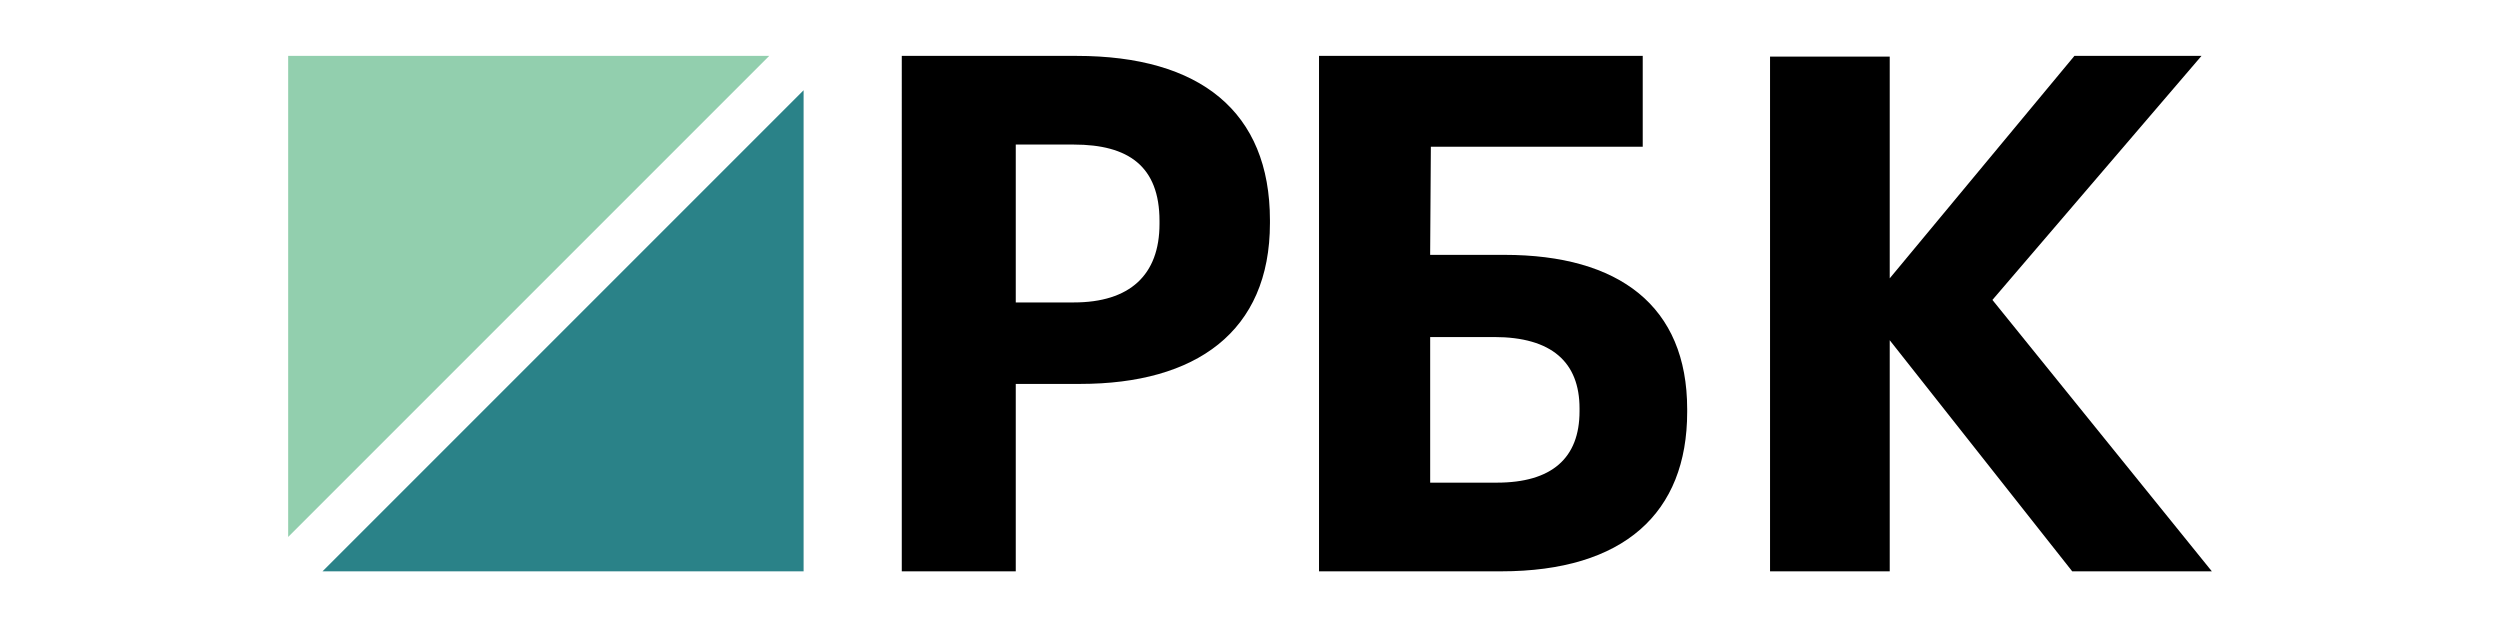 <?xml version="1.0" encoding="UTF-8"?> <svg xmlns="http://www.w3.org/2000/svg" id="a" data-name="Слой 6" viewBox="0 0 198.1 49.7"><defs><style> .k { fill: #2a8288; } .k, .l, .m { fill-rule: evenodd; } .l { fill: #92cfae; } </style></defs><g id="b"><g id="c"><g id="d"><g id="e"><polygon id="f" class="l" points="22.834 4.429 22.834 42.549 60.954 4.429 22.834 4.429"></polygon><polygon id="g" class="k" points="25.557 45.271 63.677 45.271 63.677 7.151 25.557 45.271"></polygon></g><path id="h" class="m" d="m85.09,23.965c4.432,0,6.789-2.171,6.789-6.226v-.229c0-4.341-2.469-6.055-6.789-6.055h-4.601v12.51s4.601,0,4.601,0Zm-13.633-19.536h13.857c9.762,0,15.316,4.398,15.316,13.025v.228c0,8.626-5.891,12.739-15.036,12.739h-5.105v14.852h-9.032V4.429Z"></path><path id="i" class="m" d="m118.611,38.245c4.349,0,6.551-1.942,6.551-5.655v-.228c0-3.656-2.202-5.655-6.771-5.655h-5.064v11.539h5.284Zm.33,7.026h-14.422V4.429h25.651v7.198h-16.789l-.056,8.568h5.89c9.083,0,14.477,4.056,14.477,12.224v.229c0,7.997-5.009,12.624-14.752,12.624h0Z"></path><polygon id="j" class="m" points="140.258 4.486 149.742 4.486 149.742 22.055 164.377 4.429 174.446 4.429 157.879 23.766 175.266 45.271 164.201 45.271 149.742 26.96 149.742 45.271 140.258 45.271 140.258 4.486"></polygon></g></g></g></svg> 